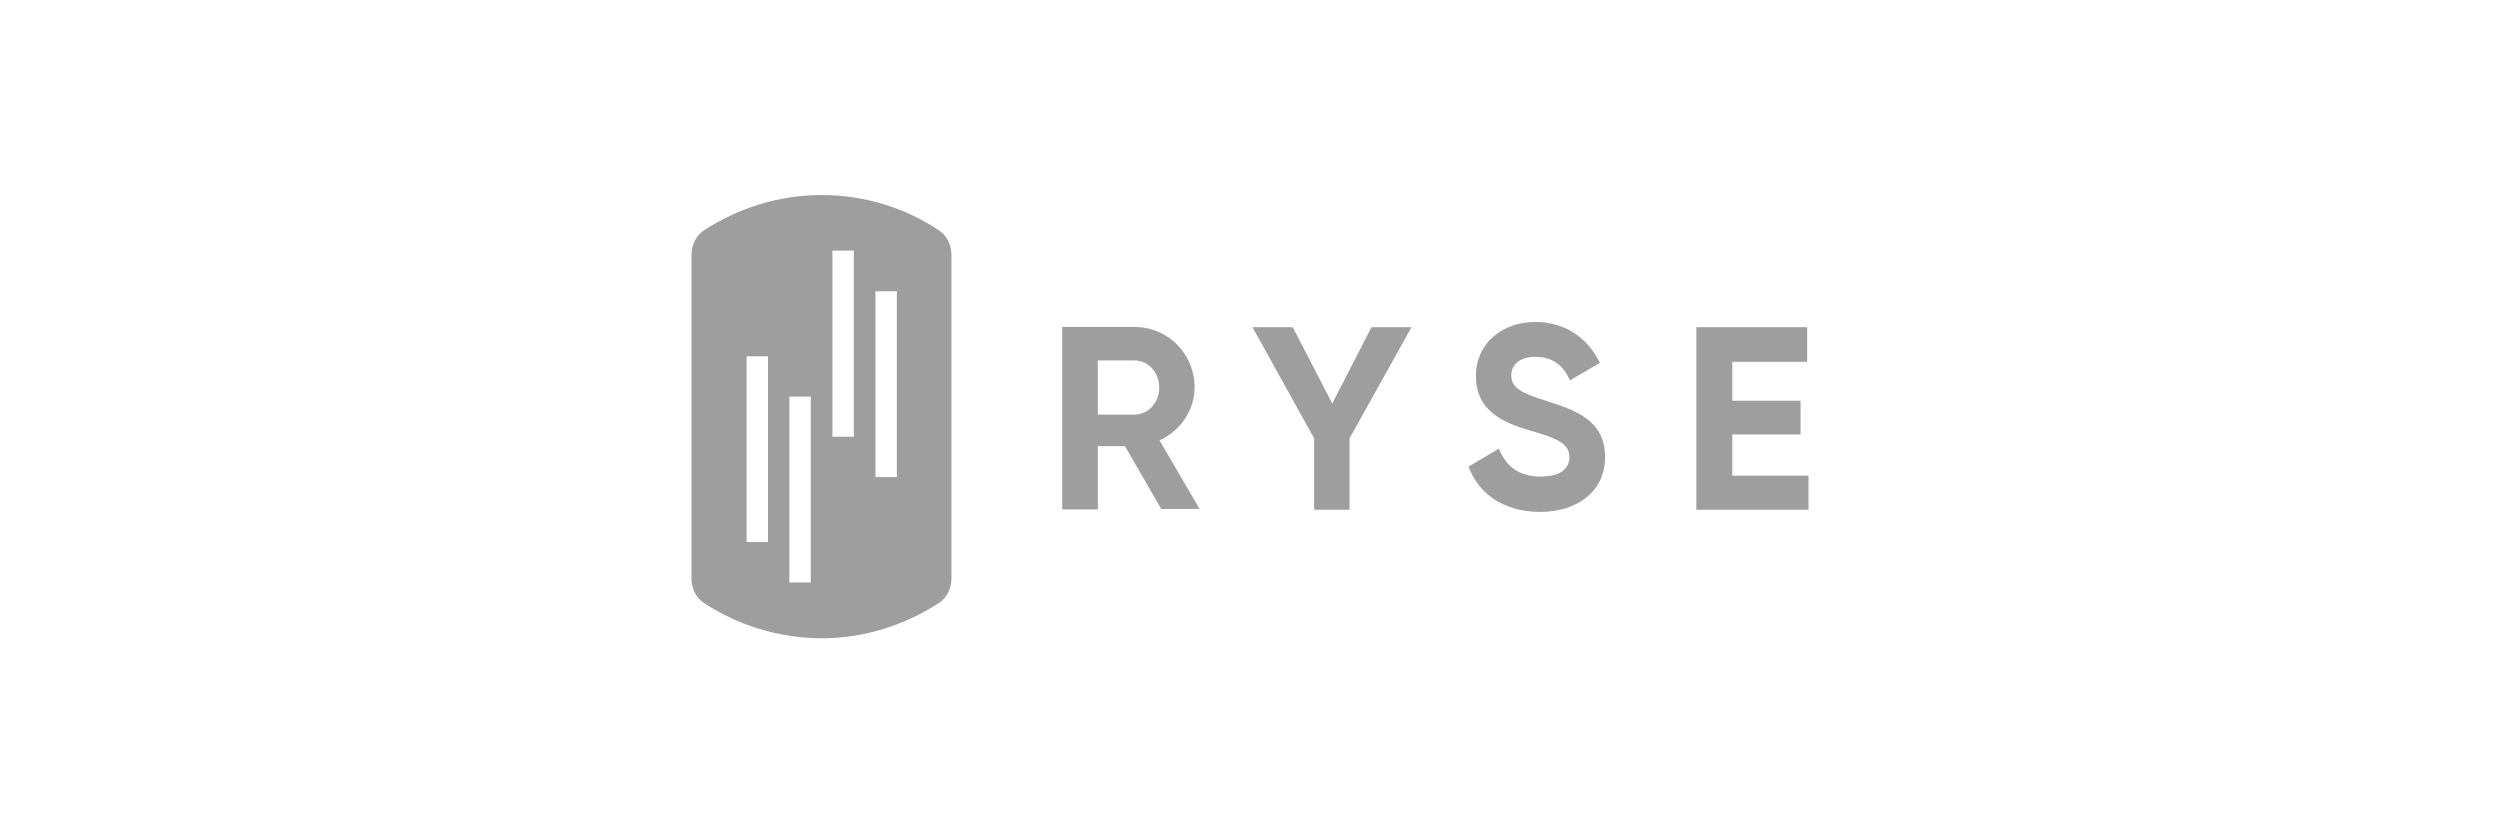 <svg width="282" height="94" viewBox="0 0 282 94" fill="none" xmlns="http://www.w3.org/2000/svg">
<g clip-path="url(#clip0_1051_3351)">
<path fill-rule="evenodd" clip-rule="evenodd" d="M79.392 68.007C78.495 67.415 78 66.385 78 65.263V28.737C78 27.646 78.495 26.585 79.392 25.992C83.227 23.497 87.804 22 92.66 22C97.546 22 102.093 23.435 105.928 25.992C106.825 26.585 107.32 27.646 107.32 28.737V65.263C107.32 66.354 106.825 67.415 105.928 68.007C102.093 70.503 97.515 72 92.66 72C87.804 71.969 83.227 70.534 79.392 68.007ZM98.752 32.855V53.815H101.165V32.855H98.752ZM93.897 49.261V28.27H96.309V49.261H93.897ZM89.041 44.739V65.699H91.454V44.739H89.041ZM84.216 61.145V40.185H86.629V61.145H84.216Z" fill="#9E9E9E"/>
<path d="M126.897 50.323H123.835V57.466H119.815V36.88H127.98C131.753 36.88 134.753 39.936 134.753 43.679C134.753 46.268 133.145 48.608 130.794 49.668L135.31 57.404H130.98L126.897 50.323ZM123.835 46.767H127.98C129.495 46.767 130.763 45.426 130.763 43.711C130.763 41.995 129.495 40.654 127.98 40.654H123.835V46.767Z" fill="#9E9E9E"/>
<path d="M152.227 49.448V57.495H148.237V49.448L141.279 36.909H145.825L150.278 45.518L154.701 36.909H159.217L152.227 49.448Z" fill="#9E9E9E"/>
<path d="M165.65 52.631L169.083 50.604C169.825 52.507 171.248 53.754 173.784 53.754C176.196 53.754 177.031 52.725 177.031 51.571C177.031 50.042 175.67 49.45 172.64 48.576C169.516 47.672 166.485 46.331 166.485 42.432C166.485 38.533 169.67 36.318 173.165 36.318C176.505 36.318 179.073 38.065 180.464 40.934L177.093 42.9C176.382 41.34 175.268 40.248 173.165 40.248C171.464 40.248 170.475 41.122 170.475 42.307C170.475 43.586 171.248 44.241 174.371 45.208C177.588 46.237 181.052 47.329 181.052 51.54C181.052 55.407 177.99 57.747 173.629 57.747C169.516 57.684 166.763 55.657 165.65 52.631Z" fill="#9E9E9E"/>
<path d="M204 53.659V57.495H191.35V36.909H203.845V40.808H195.402V45.206H203.103V49.011H195.402V53.659H204Z" fill="#9E9E9E"/>
</g>
<defs>
<clipPath id="clip0_1051_3351">
<rect width="126" height="50" fill="white" transform="translate(78 22)"/>
</clipPath>
</defs>
</svg>
